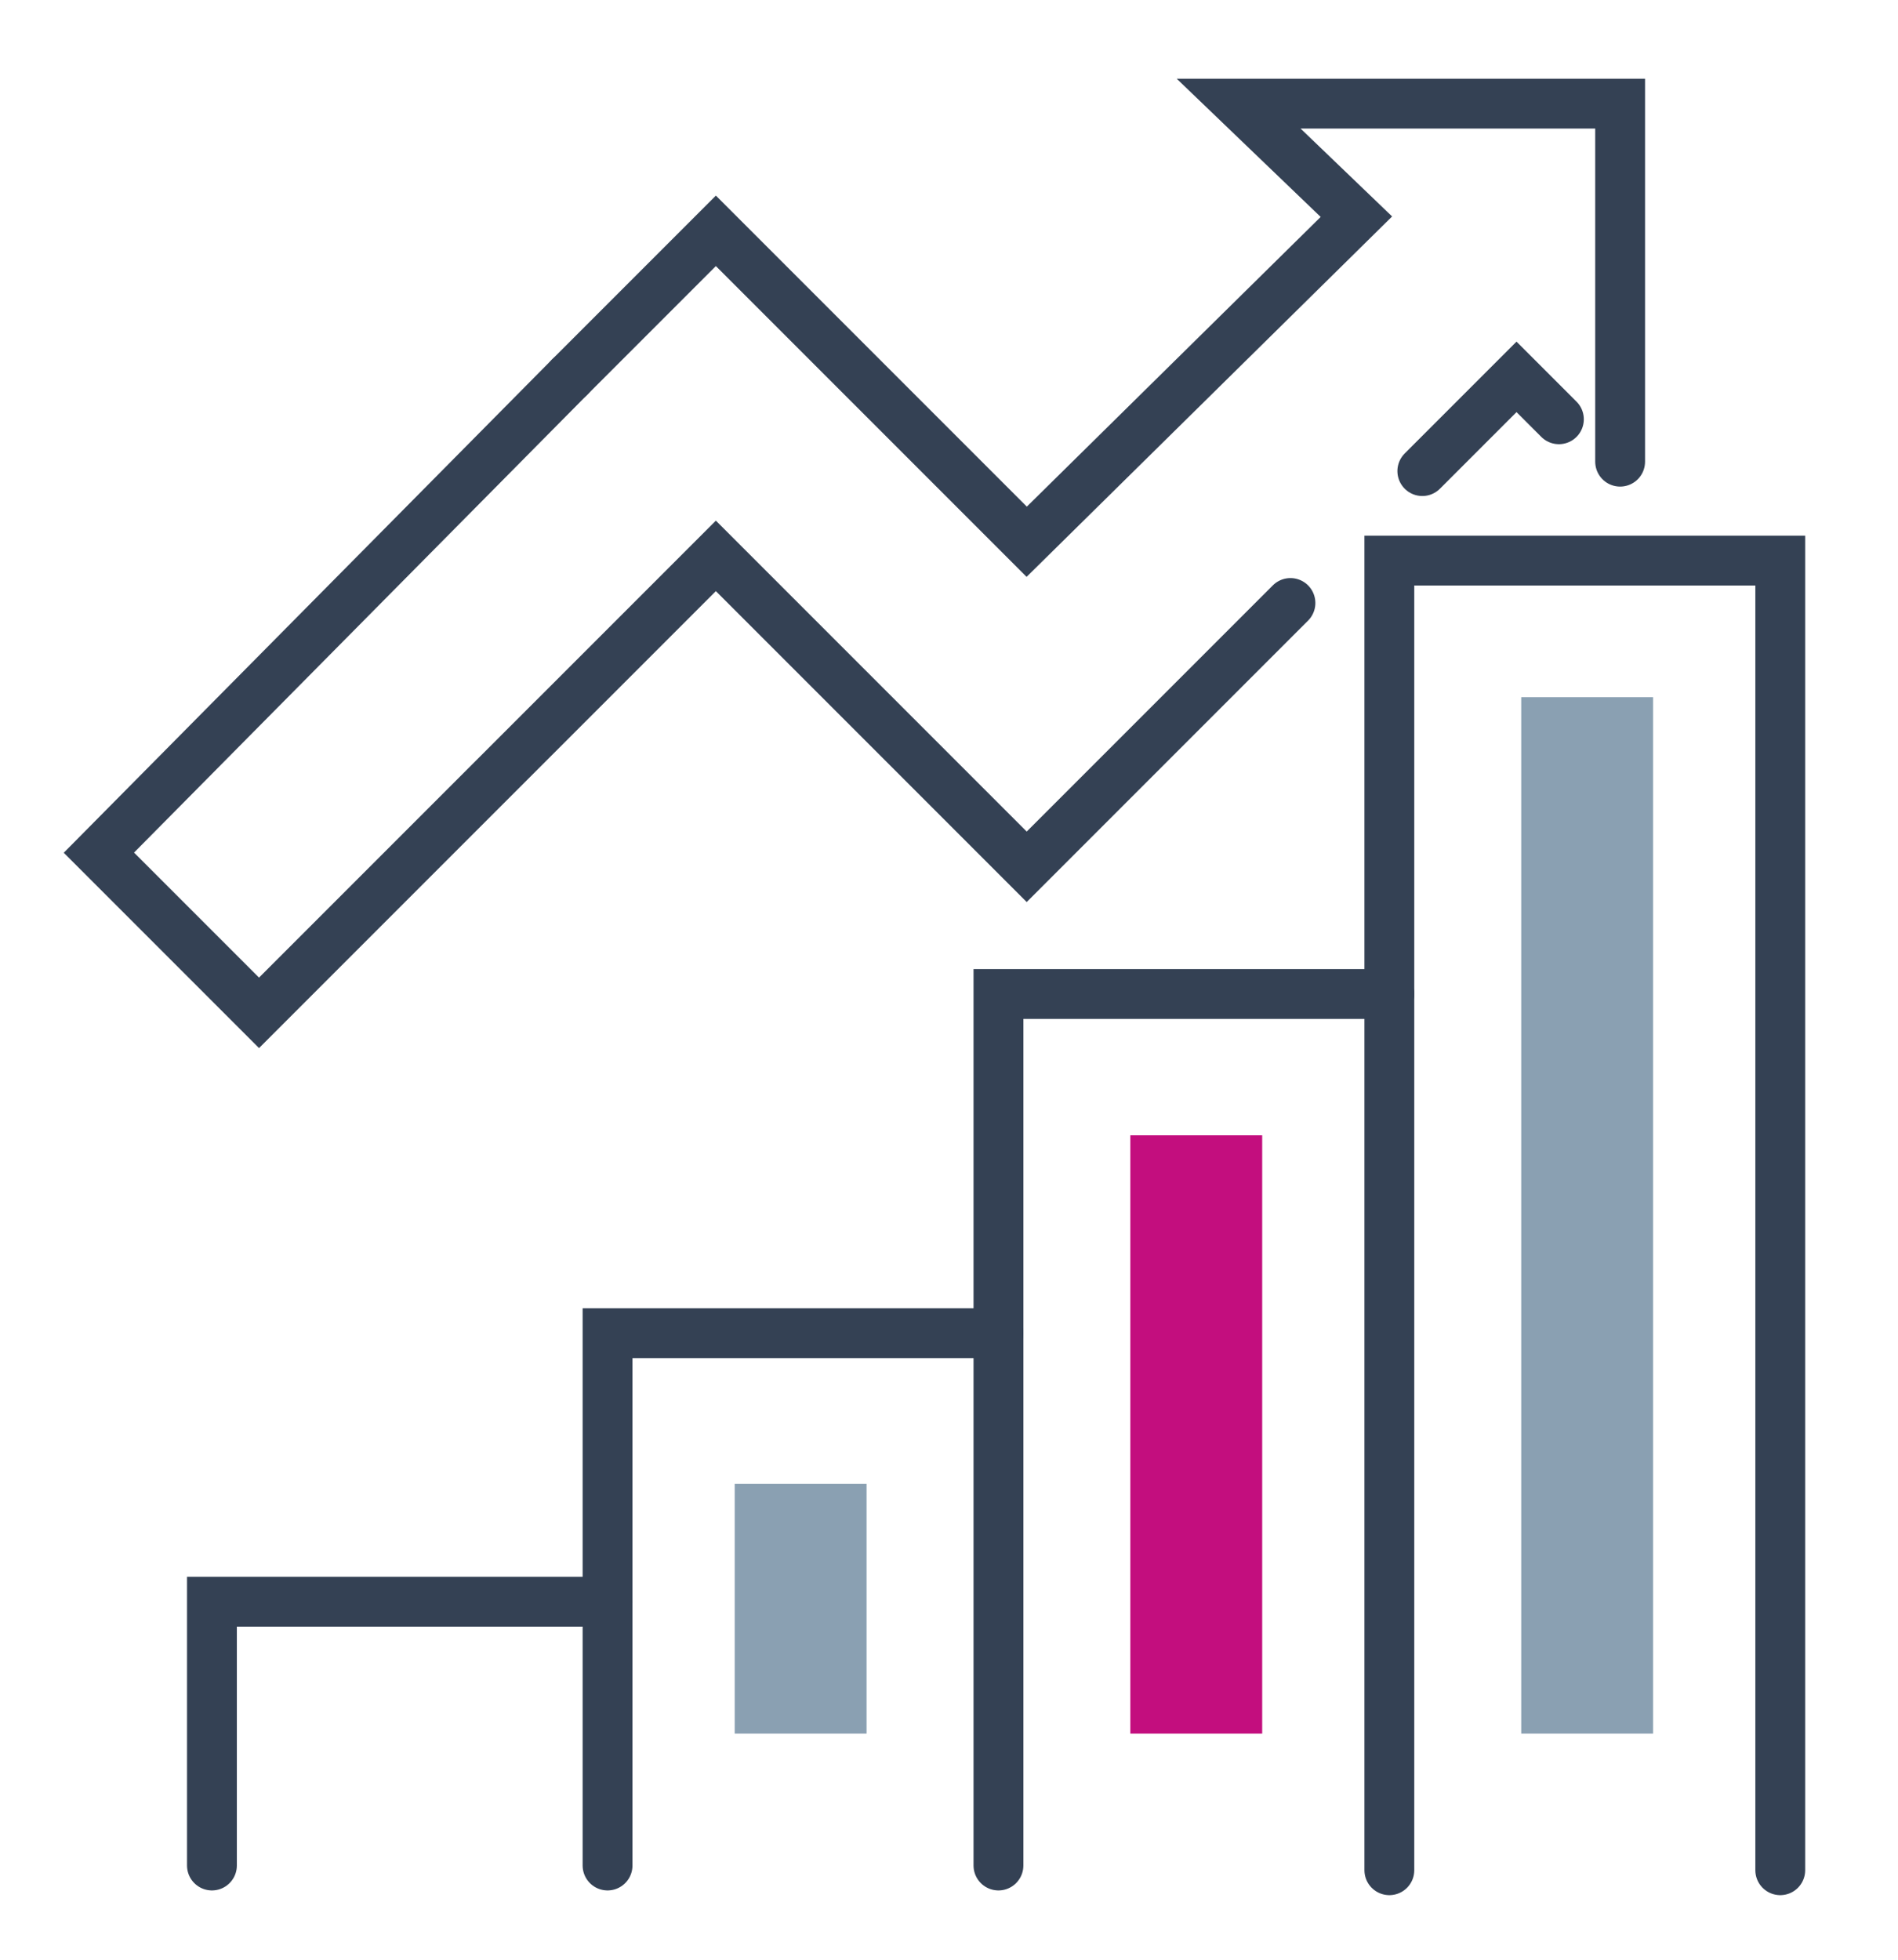 <svg xmlns="http://www.w3.org/2000/svg" xmlns:xlink="http://www.w3.org/1999/xlink" id="Icon_Set" x="0px" y="0px" viewBox="0 0 40.3 41.6" style="enable-background:new 0 0 40.3 41.6;" xml:space="preserve"><style type="text/css">	.st0{fill:none;stroke:#344154;stroke-width:1.058;stroke-linecap:round;stroke-miterlimit:10;}	.st1{fill:#8AA0B2;}	.st2{fill:#C30E7E;}</style><g>	<polyline id="XMLID_00000042715513536832724470000001844841401499474334_" class="st0" points="34.4,9.8 34.4,8.5 34.4,2.2   26.3,2.2 28.8,4.6 21.8,11.5 15.2,4.9 12.1,8  "></polyline>	<polyline id="XMLID_00000023992981417389694330000015052509813879743907_" class="st0" points="30.2,10 32.2,8 33.1,8.9  "></polyline>	<polyline id="XMLID_00000065785429641298022540000002065933119948311957_" class="st0" points="12.1,8 2.1,18.1 5.5,21.5   15.2,11.8 21.8,18.4 27.4,12.8  "></polyline>	<g>		<g>			<polyline class="st0" points="29.5,39.7 29.5,11.9 37.8,11.9 37.8,39.7    "></polyline>			<polyline class="st0" points="21.2,39.6 21.2,21.1 29.5,21.1    "></polyline>			<polyline class="st0" points="21.2,28.3 12.9,28.3 12.9,39.6    "></polyline>			<polyline class="st0" points="12.9,34 4.5,34 4.5,39.6    "></polyline>		</g>	</g>	<g>		<rect x="32.3" y="14.8" class="st1" width="2.8" height="22"></rect>		<rect x="15.6" y="31.5" class="st1" width="2.8" height="5.3"></rect>		<rect x="24" y="24.1" class="st2" width="2.8" height="12.7"></rect>	</g></g></svg>